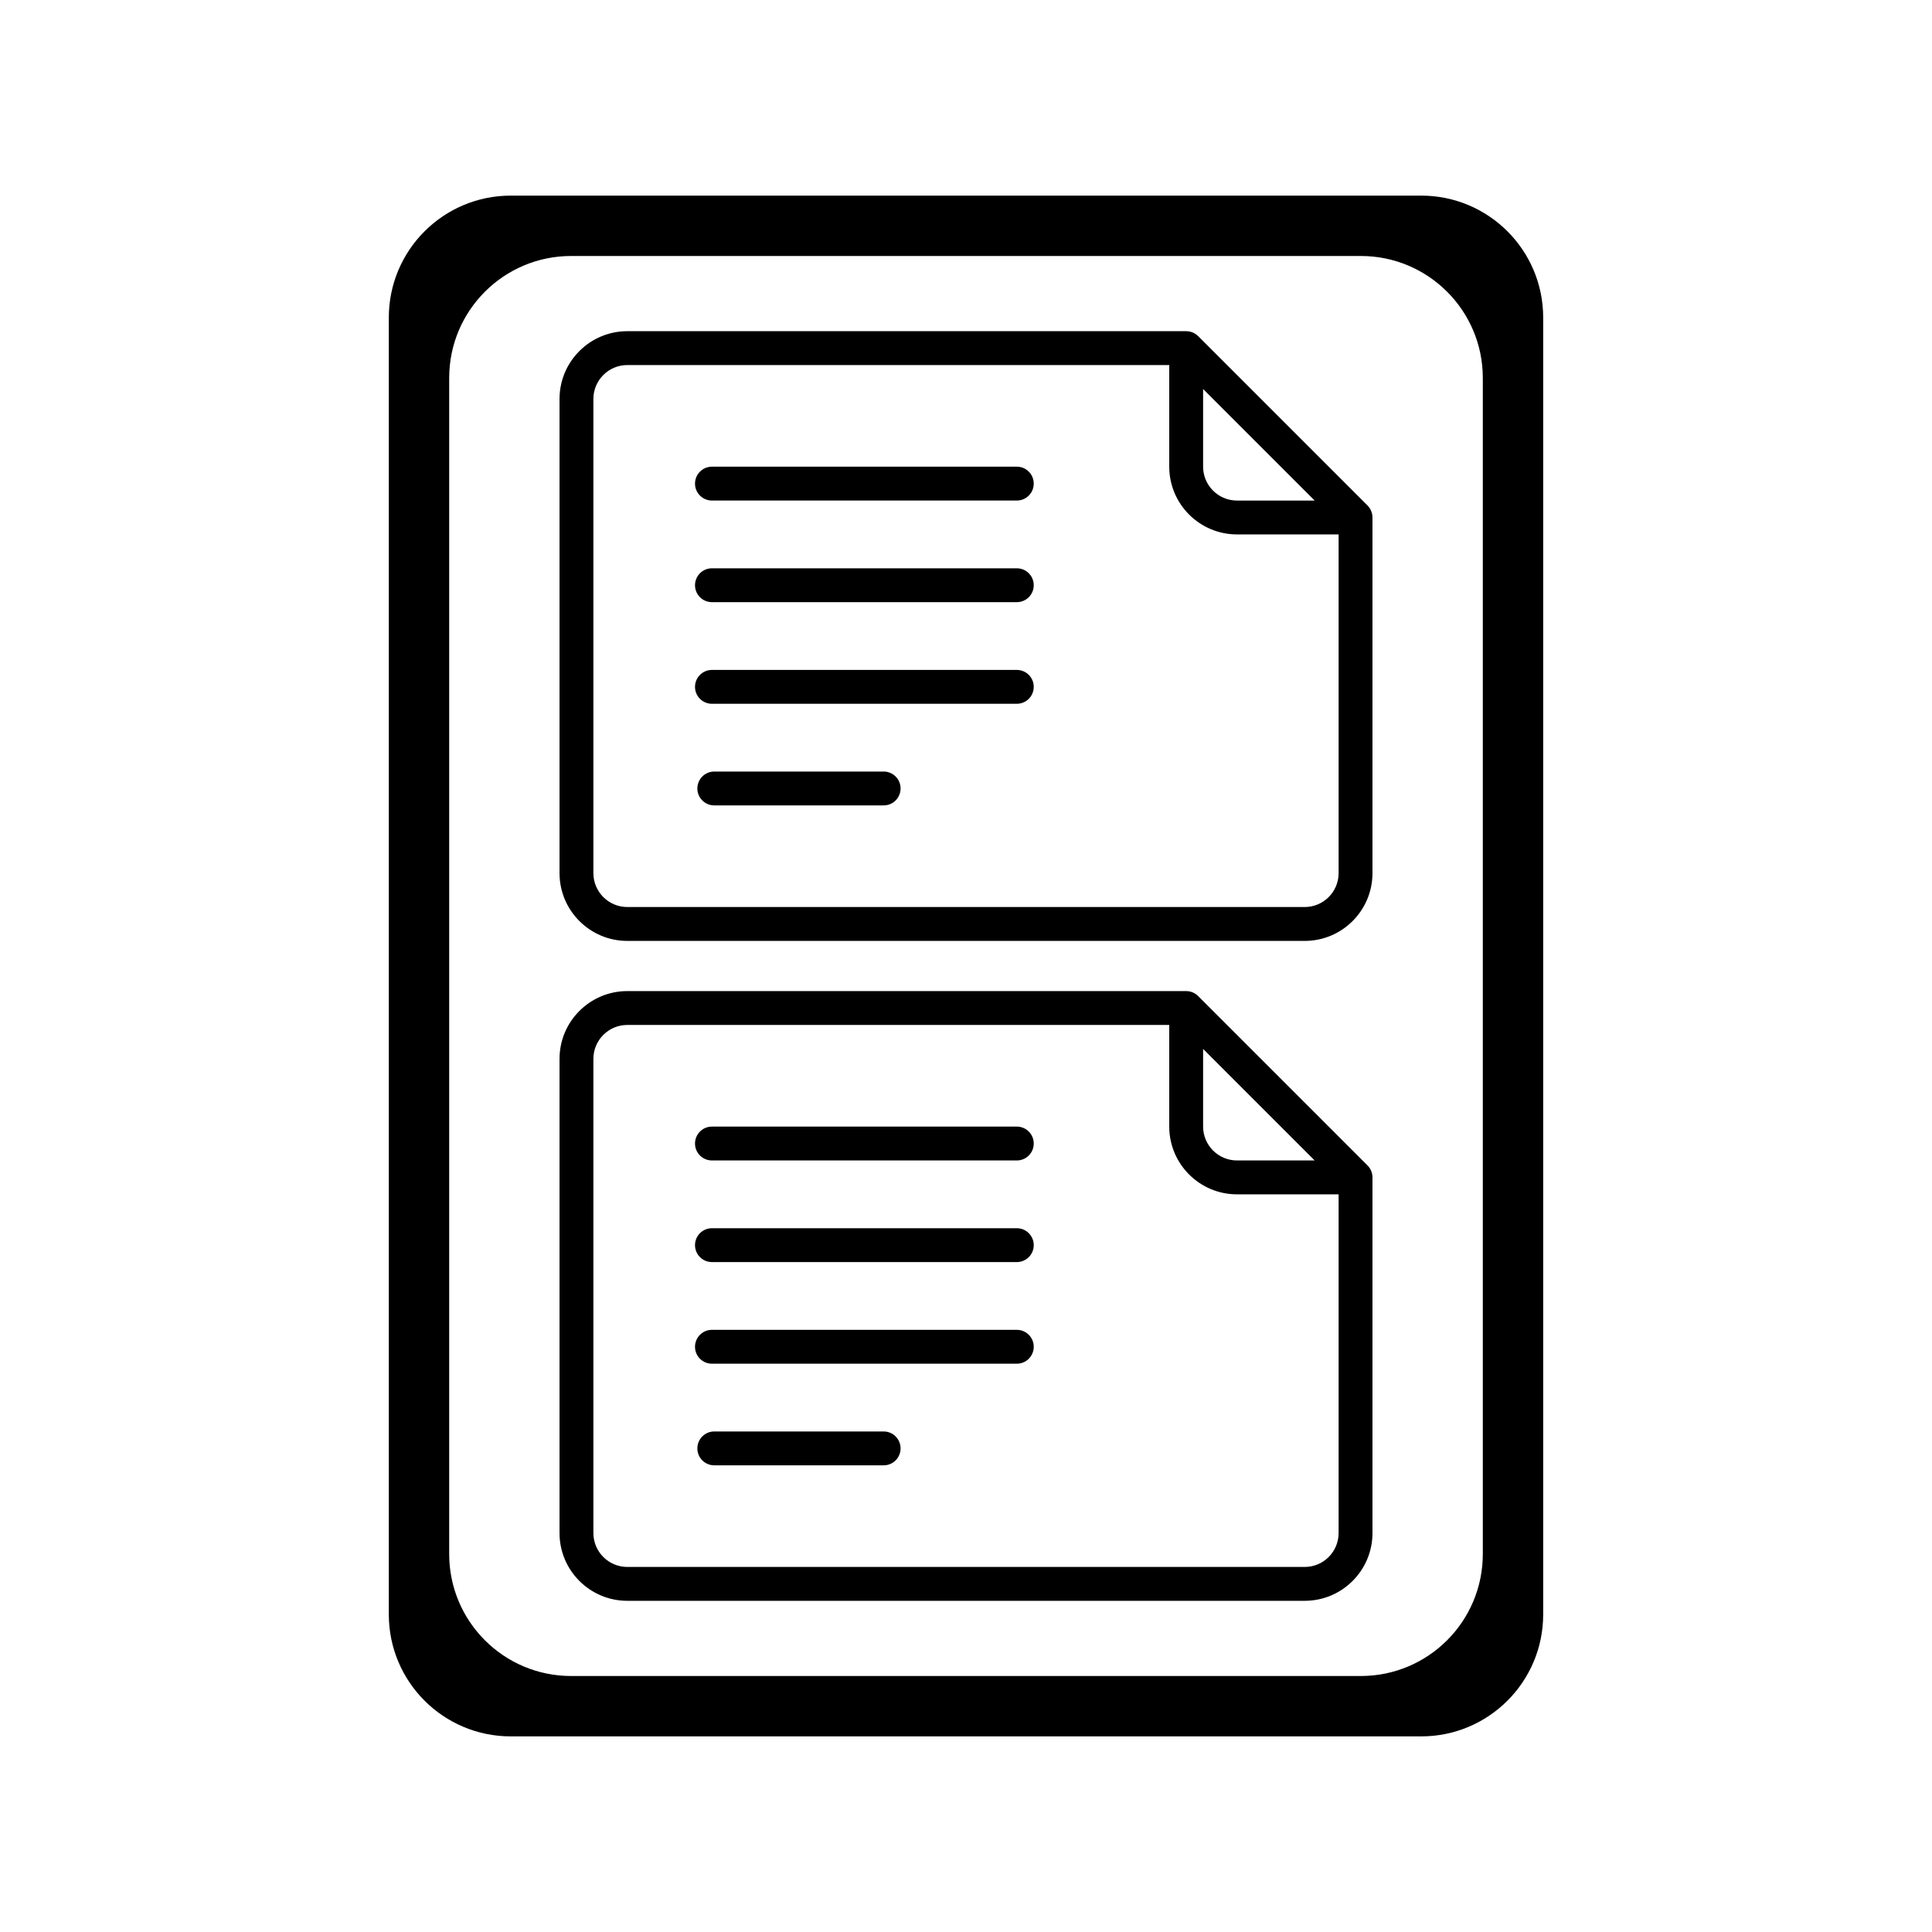 <?xml version="1.0" encoding="utf-8"?>
<!-- Generator: Adobe Illustrator 27.1.1, SVG Export Plug-In . SVG Version: 6.00 Build 0)  -->
<svg version="1.1" id="Livello_1" xmlns="http://www.w3.org/2000/svg" xmlns:xlink="http://www.w3.org/1999/xlink" x="0px" y="0px"
	 viewBox="0 0 800 800" style="enable-background:new 0 0 800 800;" xml:space="preserve">
<style type="text/css">
	.st0{fill:#009EE2;}
	.st1{fill:#E5007E;}
	.st2{fill:#FFEC00;}
</style>
<path d="M588.5,81h-377c-27.89,0-50.5,22.61-50.5,50.5v537c0,27.89,22.61,50.5,50.5,50.5h377c27.89,0,50.5-22.61,50.5-50.5v-537
	C639,103.61,616.39,81,588.5,81z M614,643.5c0,27.89-22.61,50.5-50.5,50.5h-327c-27.89,0-50.5-22.61-50.5-50.5v-487
	c0-27.89,22.61-50.5,50.5-50.5h327c27.89,0,50.5,22.61,50.5,50.5V643.5z"/>
<g>
	<g>
		<path d="M491.17,137.14H259.74c-15.47,0-28.05,12.58-28.05,28.05v196.37c0,15.47,12.58,28.05,28.05,28.05h280.52
			c15.47,0,28.05-12.58,28.05-28.05V214.28c0-1.86-0.74-3.64-2.05-4.96l-70.13-70.13C494.81,137.88,493.03,137.14,491.17,137.14z
			 M512.21,207.27c-7.73,0-14.03-6.29-14.03-14.03v-32.16l46.19,46.19H512.21z M484.16,151.16v42.08
			c0,15.47,12.58,28.05,28.05,28.05h42.08v140.26c0,7.73-6.29,14.03-14.03,14.03H259.74c-7.73,0-14.03-6.29-14.03-14.03V165.19
			c0-7.73,6.29-14.03,14.03-14.03H484.16z"/>
		<g>
			<path d="M287.79,200.25c0,3.88,3.14,7.01,7.01,7.01h126.24c3.88,0,7.01-3.14,7.01-7.01s-3.14-7.01-7.01-7.01H294.8
				C290.93,193.24,287.79,196.38,287.79,200.25z"/>
			<path d="M287.79,242.33c0,3.88,3.14,7.01,7.01,7.01h126.24c3.88,0,7.01-3.14,7.01-7.01c0-3.88-3.14-7.01-7.01-7.01H294.8
				C290.93,235.32,287.79,238.46,287.79,242.33z"/>
			<path d="M287.79,284.41c0,3.88,3.14,7.01,7.01,7.01h126.24c3.88,0,7.01-3.14,7.01-7.01c0-3.88-3.14-7.01-7.01-7.01H294.8
				C290.93,277.4,287.79,280.54,287.79,284.41z"/>
			<path d="M288.76,326.49c0,3.88,3.14,7.01,7.01,7.01h70.13c3.88,0,7.01-3.14,7.01-7.01c0-3.88-3.14-7.01-7.01-7.01h-70.13
				C291.9,319.48,288.77,322.61,288.76,326.49z"/>
		</g>
	</g>
	<g>
		<path d="M491.17,410.39H259.74c-15.47,0-28.05,12.58-28.05,28.05v196.37c0,15.47,12.58,28.05,28.05,28.05h280.52
			c15.47,0,28.05-12.58,28.05-28.05V487.54c0-1.86-0.74-3.64-2.05-4.96l-70.13-70.13C494.81,411.13,493.03,410.39,491.17,410.39z
			 M512.21,480.52c-7.73,0-14.03-6.29-14.03-14.03v-32.16l46.19,46.19H512.21z M484.16,424.42v42.08
			c0,15.47,12.58,28.05,28.05,28.05h42.08v140.26c0,7.73-6.29,14.03-14.03,14.03H259.74c-7.73,0-14.03-6.29-14.03-14.03V438.44
			c0-7.73,6.29-14.03,14.03-14.03H484.16z"/>
		<g>
			<path d="M287.79,473.51c0,3.88,3.14,7.01,7.01,7.01h126.24c3.88,0,7.01-3.14,7.01-7.01s-3.14-7.01-7.01-7.01H294.8
				C290.93,466.5,287.79,469.63,287.79,473.51z"/>
			<path d="M287.79,515.59c0,3.88,3.14,7.01,7.01,7.01h126.24c3.88,0,7.01-3.14,7.01-7.01c0-3.88-3.14-7.01-7.01-7.01H294.8
				C290.93,508.58,287.79,511.71,287.79,515.59z"/>
			<path d="M287.79,557.67c0,3.88,3.14,7.01,7.01,7.01h126.24c3.88,0,7.01-3.14,7.01-7.01c0-3.88-3.14-7.01-7.01-7.01H294.8
				C290.93,550.65,287.79,553.79,287.79,557.67z"/>
			<path d="M288.76,599.75c0,3.88,3.14,7.01,7.01,7.01h70.13c3.88,0,7.01-3.14,7.01-7.01s-3.14-7.01-7.01-7.01h-70.13
				C291.9,592.73,288.77,595.87,288.76,599.75z"/>
		</g>
	</g>
</g>
</svg>
